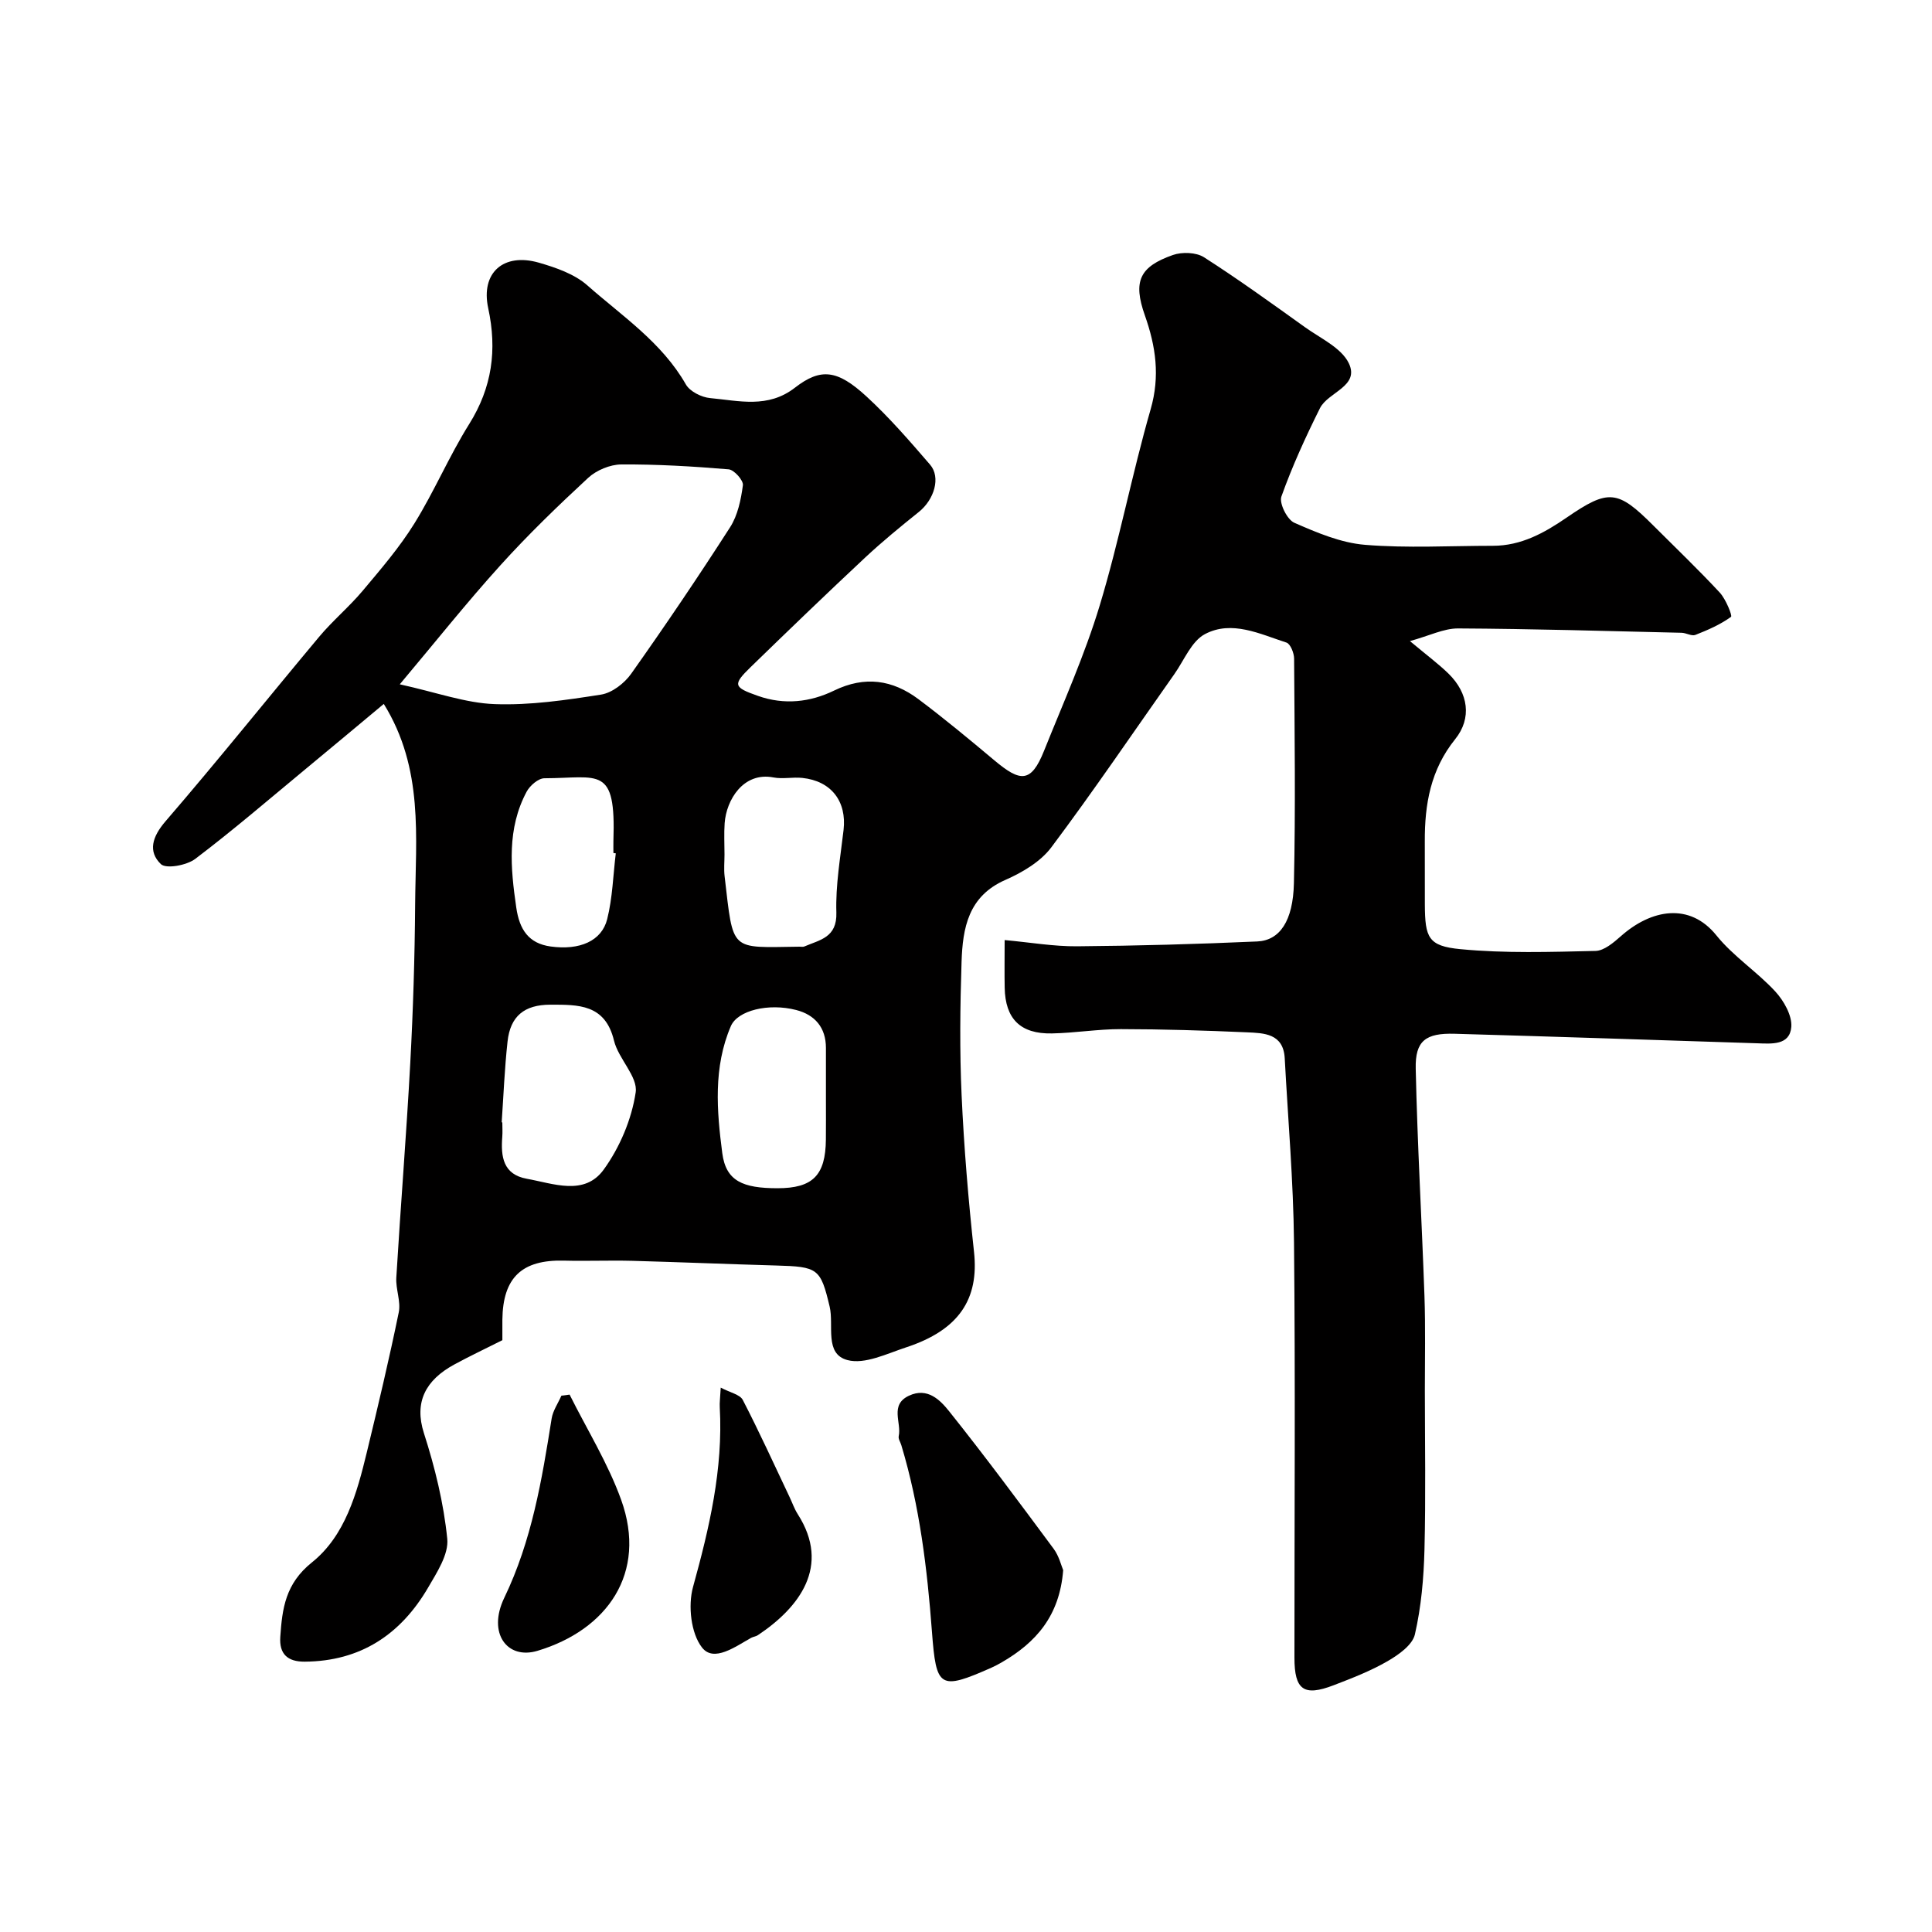<svg enable-background="new 0 0 400 400" viewBox="0 0 400 400" xmlns="http://www.w3.org/2000/svg"><g fill="#010000"><path d="m291.91 132.73c3.54 2.96 5.92 4.72 8.02 6.77 4.06 3.99 4.86 9.18 1.34 13.55-5.08 6.31-6.32 13.47-6.28 21.16.03 4.36-.02 8.71.01 13.07.04 6.85.69 8.59 7.34 9.23 9.26.89 18.66.58 27.99.37 1.78-.04 3.74-1.72 5.25-3.05 6.26-5.56 14.23-7.07 19.79-.16 3.49 4.33 8.39 7.49 12.19 11.61 1.76 1.92 3.49 4.96 3.31 7.33-.31 3.86-4.08 3.49-7.09 3.39-20.87-.67-41.74-1.38-62.61-1.97-6-.17-8.19 1.45-8.06 7.22.34 15.71 1.26 31.41 1.81 47.11.22 6.49.08 13 .08 19.5.01 11 .2 22-.08 33-.15 5.87-.67 11.82-1.98 17.52-.5 2.2-3.39 4.24-5.66 5.55-3.51 2.03-7.36 3.52-11.16 4.98-6.19 2.38-8.12.97-8.12-5.7-.01-28.66.2-57.33-.09-85.99-.13-12.71-1.24-25.41-1.92-38.11-.28-5.16-4.3-5.22-7.85-5.38-8.68-.38-17.37-.65-26.06-.66-4.77-.01-9.53.8-14.3.89-6.52.13-9.65-3.02-9.77-9.46-.06-2.97-.01-5.94-.01-9.87 5.29.48 10.14 1.33 14.99 1.29 12.44-.1 24.88-.45 37.3-1 4.66-.21 7.43-4.21 7.6-12.08.35-15.49.14-31 .04-46.49-.01-1.15-.76-3.04-1.58-3.31-5.5-1.78-11.31-4.69-16.87-1.76-2.79 1.47-4.31 5.4-6.33 8.27-8.46 11.99-16.69 24.15-25.49 35.89-2.23 2.97-5.99 5.19-9.49 6.73-7.72 3.37-8.86 10-9.09 16.98-.3 9.19-.41 18.41.01 27.6.49 10.83 1.4 21.67 2.57 32.45 1.06 9.75-3.11 16.16-14.04 19.75-3.99 1.31-8.58 3.59-12.16 2.64-4.83-1.27-2.77-7.17-3.69-11.07-1.88-7.92-2.42-8.27-11.09-8.51-9.93-.28-19.87-.7-29.8-.97-4.69-.12-9.39.08-14.09-.04-8.73-.23-12.68 3.5-12.78 12.24-.01 1.33 0 2.65 0 4.23-3.35 1.69-6.73 3.28-10 5.06-5.85 3.19-8.32 7.72-6.24 14.2 2.28 7.09 4.09 14.48 4.83 21.86.32 3.23-2.15 6.98-3.98 10.13-5.67 9.69-13.99 15.23-25.54 15.31-3.56.02-5.29-1.6-5.05-5.13.4-5.87 1.05-11.02 6.56-15.43 6.88-5.51 9.31-14.33 11.36-22.8 2.33-9.63 4.62-19.27 6.61-28.97.46-2.26-.65-4.8-.51-7.17.89-14.81 2.09-29.6 2.89-44.42.59-10.94.93-21.91 1.01-32.87.1-13.91 1.81-28.1-6.49-41.5-5.15 4.29-10.62 8.88-16.13 13.43-7.59 6.28-15.06 12.71-22.9 18.65-1.77 1.34-6.04 2.13-7.13 1.08-2.7-2.62-1.78-5.66.95-8.84 10.82-12.55 21.18-25.5 31.82-38.21 2.81-3.36 6.23-6.21 9.04-9.56 3.76-4.48 7.62-8.97 10.69-13.92 4.12-6.64 7.19-13.94 11.34-20.57 4.75-7.59 5.8-15.35 3.94-23.99-1.59-7.36 3.17-11.54 10.51-9.42 3.52 1.02 7.35 2.34 10.01 4.69 7.21 6.37 15.43 11.8 20.4 20.51.83 1.46 3.24 2.67 5.03 2.83 5.94.54 11.95 2.2 17.56-2.16 5.36-4.15 8.8-3.69 14.77 1.79 4.74 4.35 8.99 9.27 13.2 14.15 2.27 2.63.86 7.24-2.32 9.79-3.78 3.03-7.54 6.11-11.08 9.41-8 7.48-15.89 15.08-23.74 22.71-3.79 3.68-3.55 4.19 1.52 5.97 5.44 1.92 10.8 1.3 15.74-1.1 6.38-3.1 12.11-2.24 17.48 1.78 5.37 4.03 10.55 8.33 15.7 12.65 5.38 4.51 7.6 4.79 10.31-1.99 3.99-9.96 8.41-19.81 11.51-30.05 4.05-13.38 6.68-27.19 10.55-40.64 1.97-6.85 1.07-13.01-1.2-19.44-2.49-7.05-1.11-10.07 5.82-12.5 1.89-.66 4.8-.56 6.42.47 7.14 4.57 14.02 9.55 20.92 14.49 3.21 2.3 7.51 4.25 9.06 7.44 2.32 4.81-4.29 5.96-5.97 9.33-2.97 5.95-5.75 12.03-7.98 18.28-.5 1.39 1.19 4.78 2.67 5.43 4.67 2.05 9.64 4.16 14.64 4.57 8.77.72 17.65.2 26.48.2 5.84 0 10.63-2.65 15.27-5.84 8.69-5.97 10.55-5.76 17.98 1.68 4.6 4.6 9.3 9.09 13.72 13.85 1.25 1.35 2.64 4.8 2.33 5.02-2.21 1.6-4.8 2.73-7.38 3.74-.77.3-1.88-.41-2.84-.44-15.43-.36-30.87-.82-46.3-.9-2.94-.01-5.89 1.5-9.96 2.62zm-209.14 8.95c7.64 1.68 13.61 3.88 19.65 4.1 7.32.27 14.74-.83 22.02-1.97 2.28-.36 4.85-2.35 6.24-4.32 7.05-9.96 13.89-20.07 20.48-30.33 1.59-2.48 2.25-5.72 2.65-8.7.13-1-1.82-3.2-2.96-3.29-7.4-.62-14.83-1.06-22.25-1.01-2.3.02-5.1 1.19-6.81 2.76-6.27 5.8-12.44 11.76-18.17 18.1-6.98 7.71-13.47 15.88-20.85 24.66zm21.1 90.69c.04 0 .09.01.13.01 0 1 .07 2-.01 2.99-.32 4.09.16 7.79 5.08 8.68 5.52.99 11.93 3.62 15.93-1.91 3.32-4.59 5.78-10.4 6.61-15.97.49-3.26-3.58-6.96-4.49-10.73-1.83-7.59-7.42-7.43-13.2-7.43-5.34.01-8.27 2.36-8.84 7.64-.61 5.55-.83 11.14-1.21 16.72zm46.13-55.45c0 1.5-.15 3.01.02 4.49 1.87 15.86.95 14.76 15.52 14.59.33 0 .71.08.99-.04 3.19-1.38 6.79-1.82 6.63-7.02-.18-5.68.83-11.41 1.49-17.1.68-5.91-2.53-10.15-8.54-10.78-1.98-.21-4.05.27-5.98-.1-6.25-1.2-9.76 4.68-10.1 9.48-.15 2.14-.03 4.31-.03 6.48zm21 50.52c0-3.49 0-6.99 0-10.48 0-4.23-2.3-6.86-6.16-7.85-5.73-1.48-12.12.09-13.52 3.33-3.67 8.51-2.92 17.57-1.78 26.31.76 5.8 4.28 7.26 11.44 7.26 7.29 0 9.94-2.66 10.01-10.07.03-2.84.01-5.67.01-8.5zm-43.51-50.77c-.16-.02-.33-.04-.49-.06 0-.83-.02-1.67 0-2.5.54-15.73-2.93-13.01-14.28-12.98-1.26 0-3 1.51-3.68 2.77-4.1 7.66-3.35 15.77-2.15 24.01.66 4.56 2.56 7.42 7.11 8.05 6.02.83 10.57-1.13 11.71-5.65 1.11-4.42 1.23-9.09 1.78-13.64z"/><path d="m220.12 325.08c-.74 9.55-5.7 15.01-12.67 19.06-.71.41-1.43.8-2.17 1.13-10.78 4.77-11.45 4.22-12.33-7.44-.98-13.04-2.54-26.02-6.34-38.62-.19-.63-.66-1.31-.54-1.86.62-2.82-1.93-6.49 2.13-8.39 3.84-1.79 6.45.91 8.31 3.23 7.44 9.32 14.55 18.91 21.65 28.49 1.11 1.51 1.57 3.49 1.96 4.4z"/><path d="m117.93 288.74c3.61 7.24 7.95 14.22 10.67 21.77 5.49 15.23-2.95 26.97-17.34 31.28-6.23 1.87-10.39-3.63-6.86-10.97 5.72-11.88 7.79-24.42 9.81-37.12.26-1.64 1.33-3.16 2.02-4.74.57-.07 1.13-.15 1.7-.22z"/><path d="m149.22 287.29c1.94 1.04 3.98 1.42 4.57 2.56 3.42 6.61 6.5 13.39 9.69 20.11.56 1.18.99 2.45 1.69 3.54 6.91 10.79.27 19.36-8.27 25.05-.4.27-.94.31-1.37.54-3.29 1.83-7.74 5.14-10.18 2.02-2.31-2.95-2.93-8.69-1.87-12.53 3.38-12.24 6.25-24.42 5.54-37.21-.06-.95.09-1.94.2-4.08z"/></g></svg>